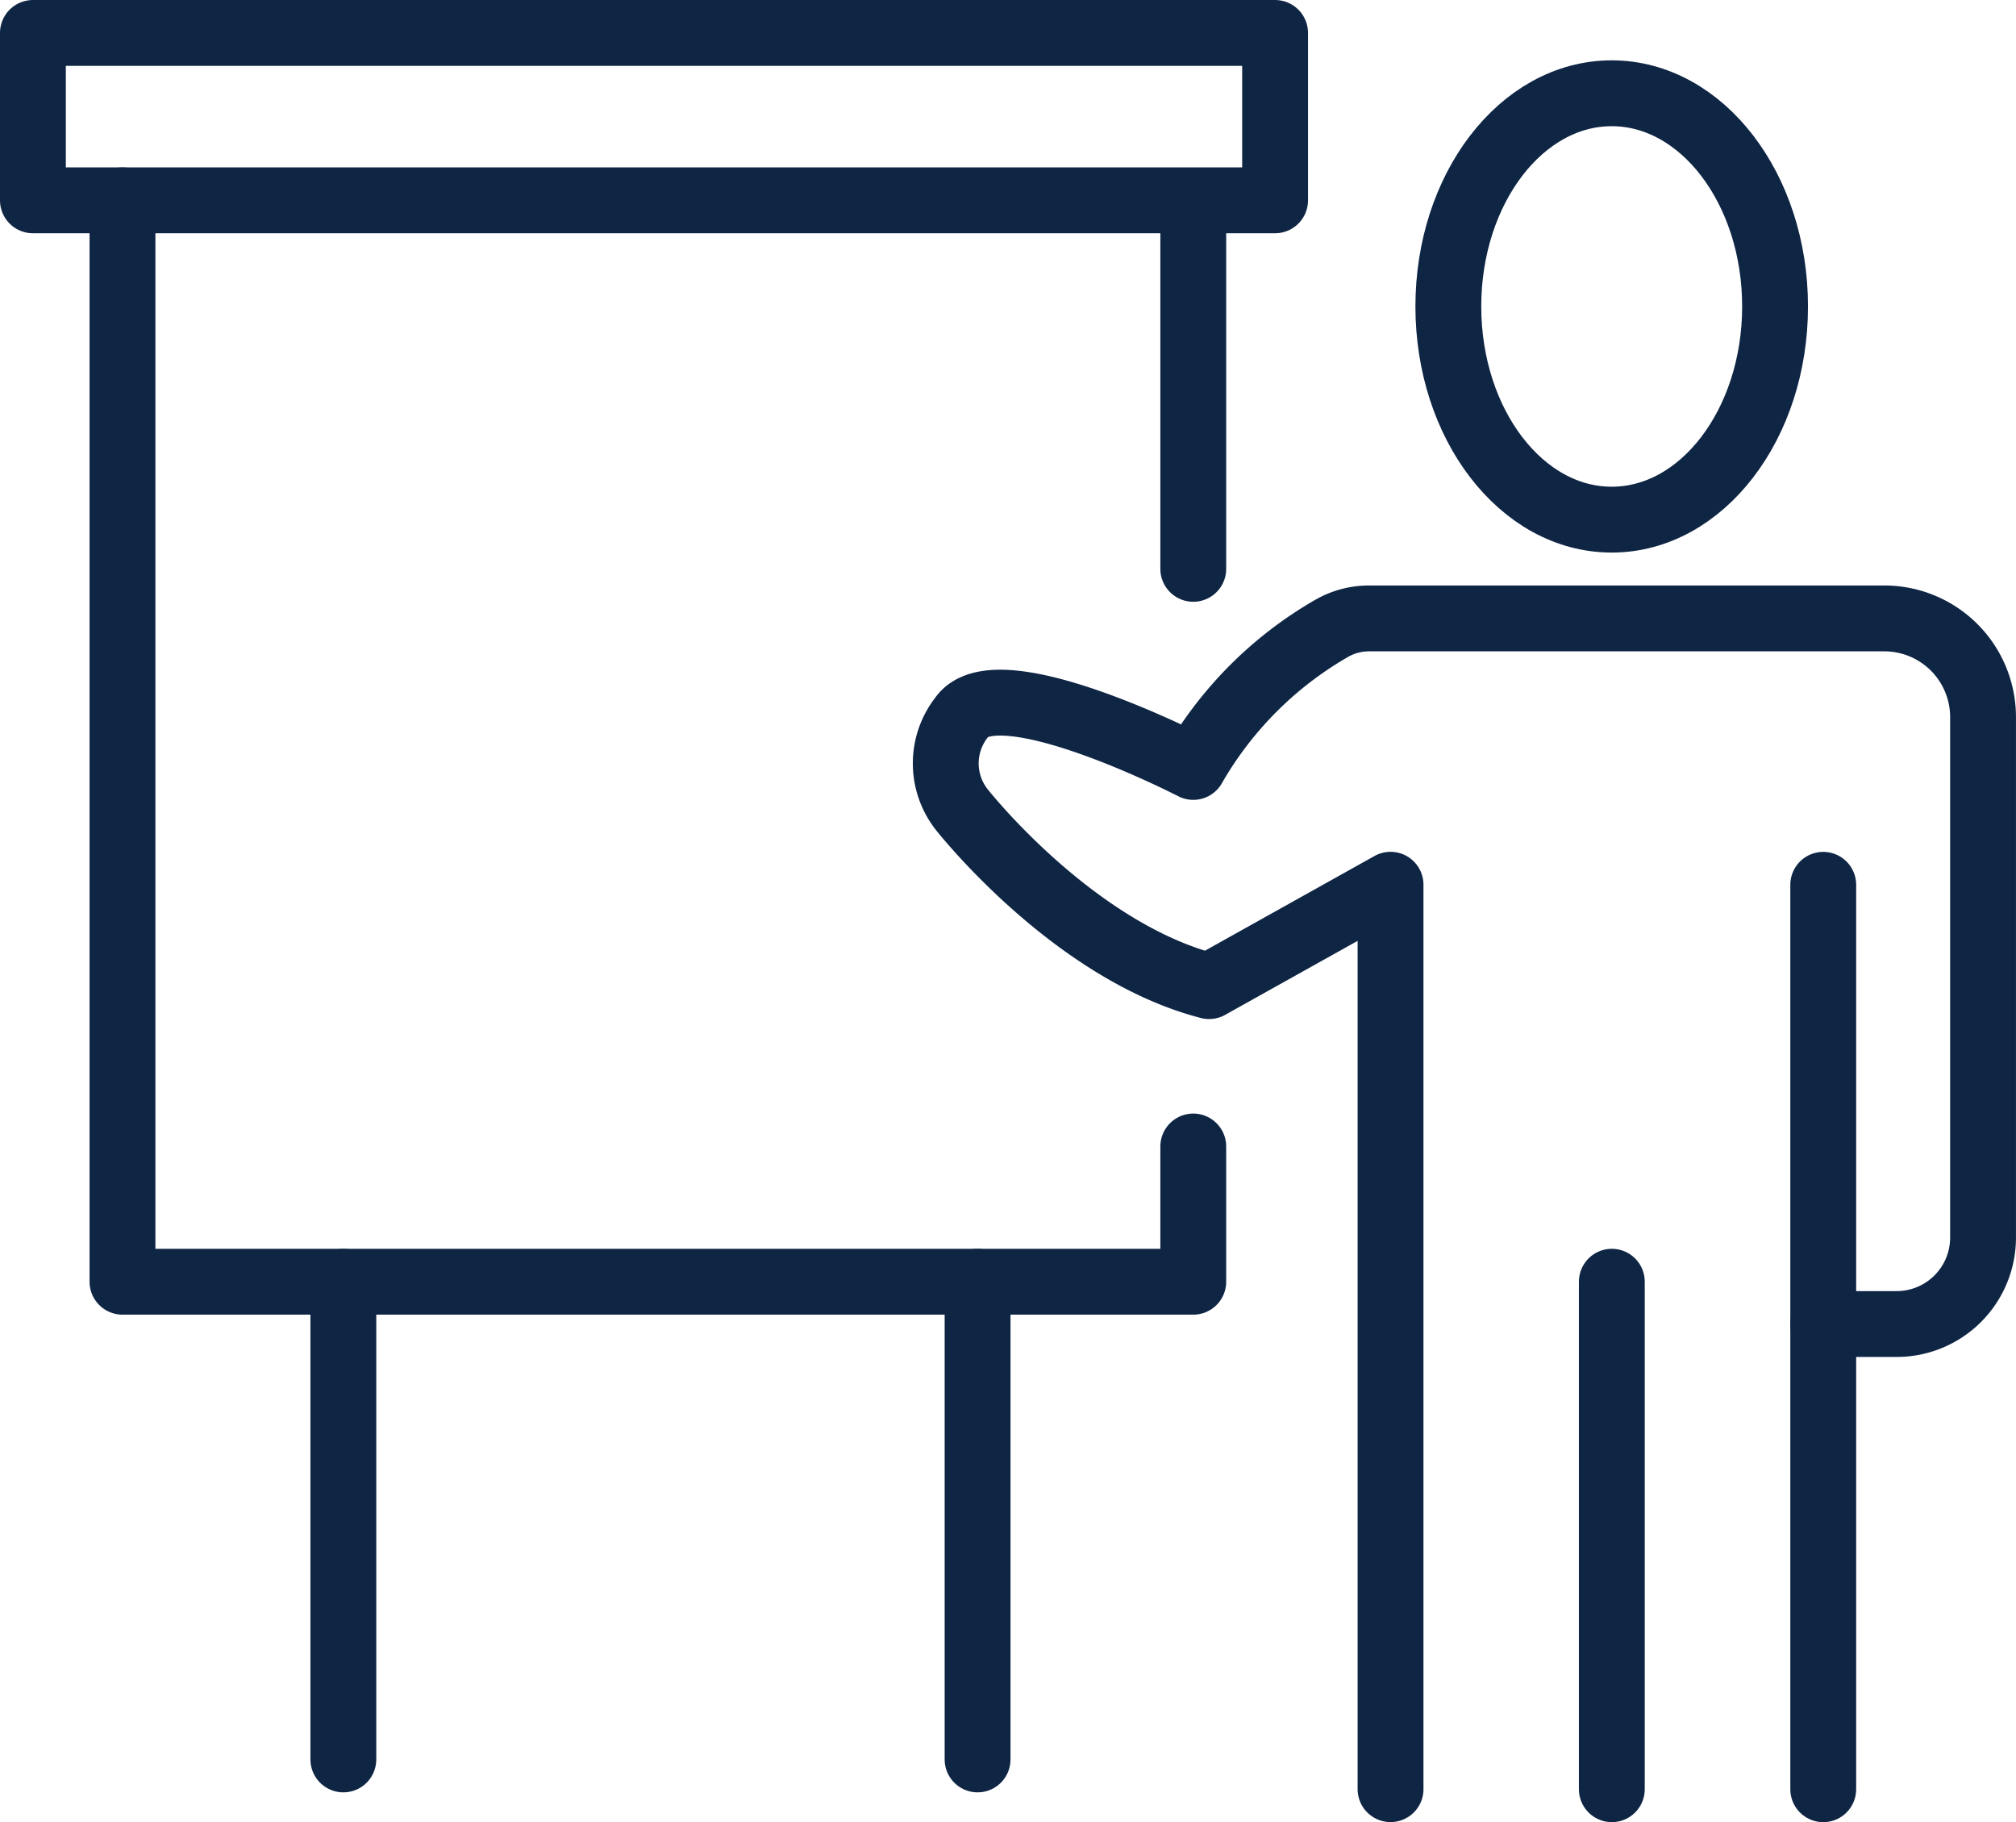 <?xml version="1.0" encoding="UTF-8"?>
<svg xmlns="http://www.w3.org/2000/svg" xmlns:xlink="http://www.w3.org/1999/xlink" id="Icon_Training" width="127.772" height="115.464" viewBox="0 0 127.772 115.464">
  <defs>
    <clipPath id="clip-path">
      <rect id="Rectangle_2975" data-name="Rectangle 2975" width="127.772" height="115.464" transform="translate(0 0)" fill="none" stroke="#0f2544" stroke-width="1"></rect>
    </clipPath>
  </defs>
  <line id="Line_139" data-name="Line 139" y1="22.743" transform="translate(75.628 13.303)" fill="none" stroke="#0f2544" stroke-linecap="round" stroke-linejoin="round" stroke-width="4.173"></line>
  <g id="Group_857" data-name="Group 857">
    <g id="Group_856" data-name="Group 856" clip-path="url(#clip-path)">
      <path id="Path_19091" data-name="Path 19091" d="M80.814,12.694H2.086V2.087H80.814Z" fill="none" stroke="#0f2544" stroke-linecap="round" stroke-linejoin="round" stroke-width="4.173"></path>
      <path id="Path_19092" data-name="Path 19092" d="M7.763,12.694V81.219H75.628V72.65" fill="none" stroke="#0f2544" stroke-linecap="round" stroke-linejoin="round" stroke-width="4.173"></path>
      <line id="Line_140" data-name="Line 140" y2="30.271" transform="translate(61.958 81.219)" fill="none" stroke="#0f2544" stroke-linecap="round" stroke-linejoin="round" stroke-width="4.173"></line>
      <line id="Line_141" data-name="Line 141" y2="30.271" transform="translate(21.761 81.219)" fill="none" stroke="#0f2544" stroke-linecap="round" stroke-linejoin="round" stroke-width="4.173"></line>
      <line id="Line_142" data-name="Line 142" y2="57.31" transform="translate(115.555 56.068)" fill="none" stroke="#0f2544" stroke-linecap="round" stroke-linejoin="round" stroke-width="4.173"></line>
      <line id="Line_143" data-name="Line 143" y2="32.158" transform="translate(102.156 81.219)" fill="none" stroke="#0f2544" stroke-linecap="round" stroke-linejoin="round" stroke-width="4.173"></line>
      <path id="Path_19093" data-name="Path 19093" d="M115.555,83.9h4.651a5.479,5.479,0,0,0,5.478-5.479V45.444a6.257,6.257,0,0,0-6.257-6.257H86.773a4.755,4.755,0,0,0-2.385.637,23.792,23.792,0,0,0-8.76,8.774s-12.442-6.424-14.683-3.137a4.728,4.728,0,0,0,0,5.826s7.021,8.963,15.686,11.2l11.5-6.423v57.309" fill="none" stroke="#0f2544" stroke-linecap="round" stroke-linejoin="round" stroke-width="4.173"></path>
      <ellipse id="Ellipse_5" data-name="Ellipse 5" cx="10.354" cy="13.509" rx="10.354" ry="13.509" transform="translate(91.794 5.91)" fill="none" stroke="#0f2544" stroke-linecap="round" stroke-linejoin="round" stroke-width="4.173"></ellipse>
    </g>
  </g>
</svg>
